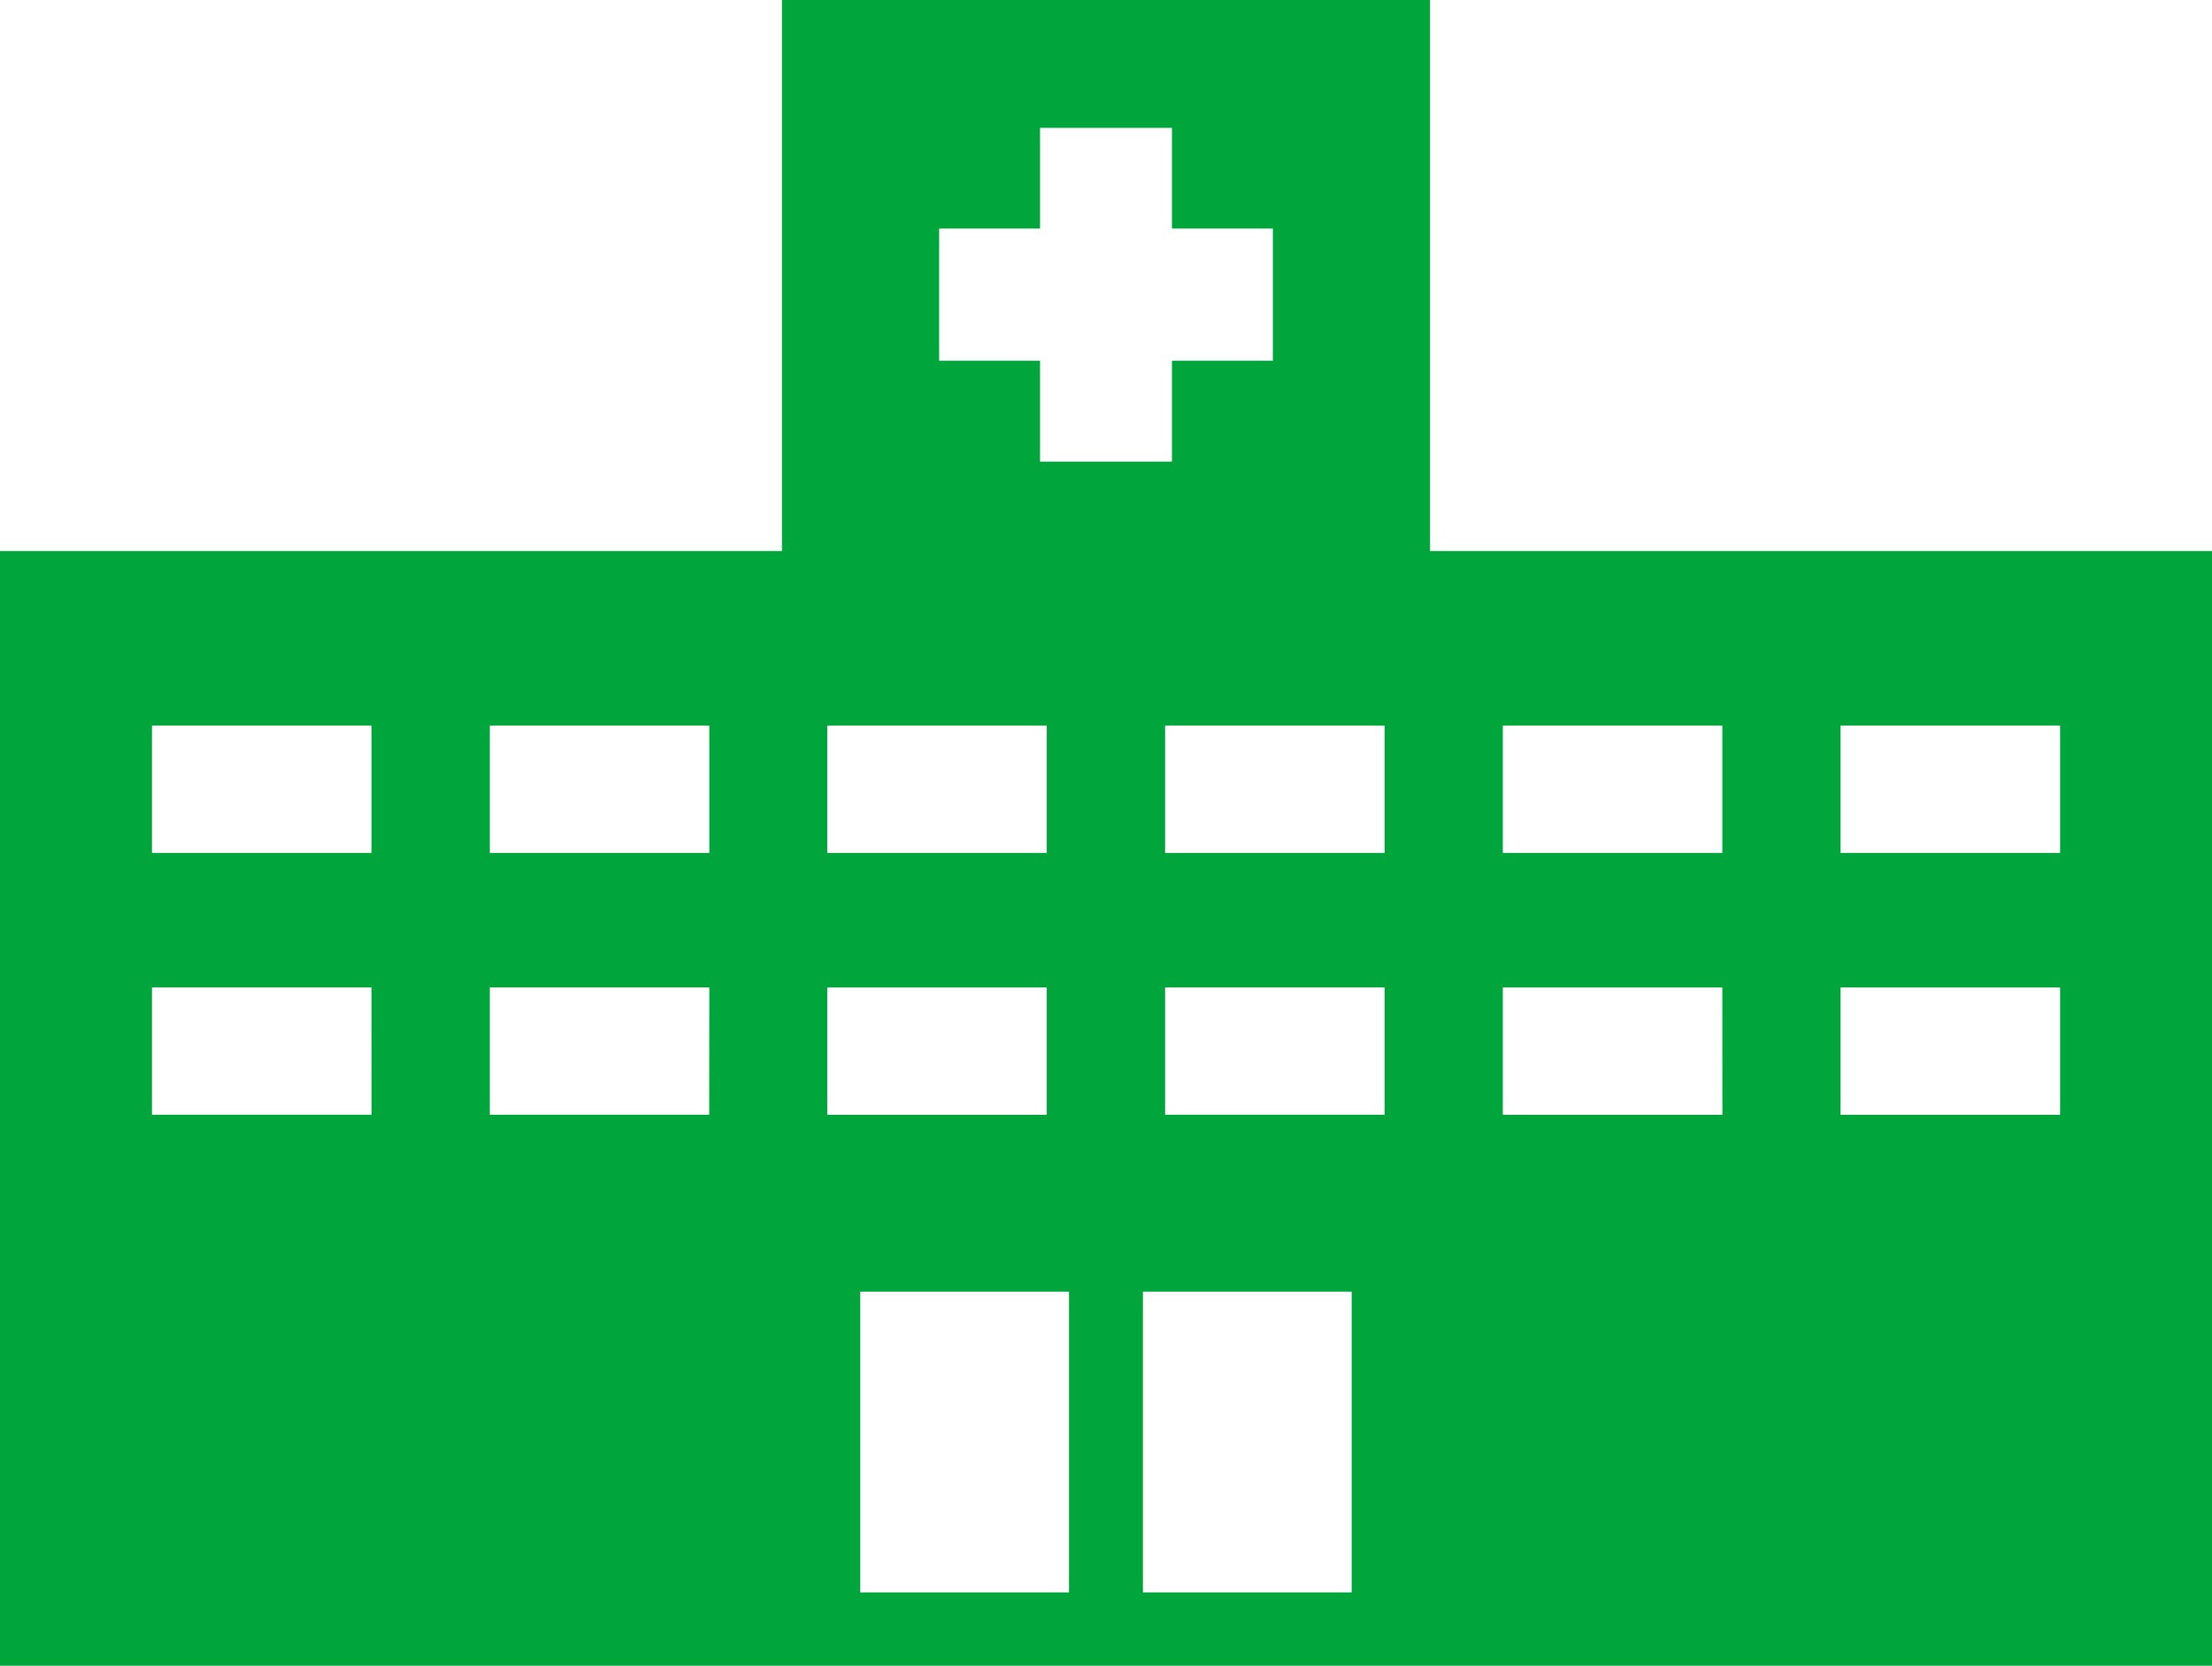 <svg id="hospital-icon" xmlns="http://www.w3.org/2000/svg" width="60.964" height="45.91" viewBox="0 0 60.964 45.91">
  <path id="パス_269" data-name="パス 269" d="M60.964,15.187H39.413V0H21.551V15.187H0V45.91H60.964ZM10.239,30.725H4.189v-3.51h6.049Zm0-7.216H4.189V20h6.049v3.51Zm9.307,7.216H13.5v-3.51h6.049Zm0-7.216H13.5V20h6.049v3.51ZM38.16,30.725H32.111v-3.51H38.16Zm0-7.216H32.111V20H38.16v3.51ZM25.883,6.3h2.781V3.524H32.3V6.3h2.781V9.941H32.3v2.781H28.664V9.941H25.883V6.3ZM22.8,20h6.049v3.51H22.8V20Zm0,7.216h6.049v3.51H22.8Zm.909,16.673V35.6h5.753v8.289H23.713ZM31.5,35.6h5.753v8.289H31.5Zm15.97-4.874H41.419v-3.51h6.049Zm0-7.216H41.419V20h6.049v3.51Zm9.307,7.216h-6.05v-3.51h6.05Zm0-7.216h-6.05V20h6.05v3.51Z" fill="#00a63c"/>
</svg>
